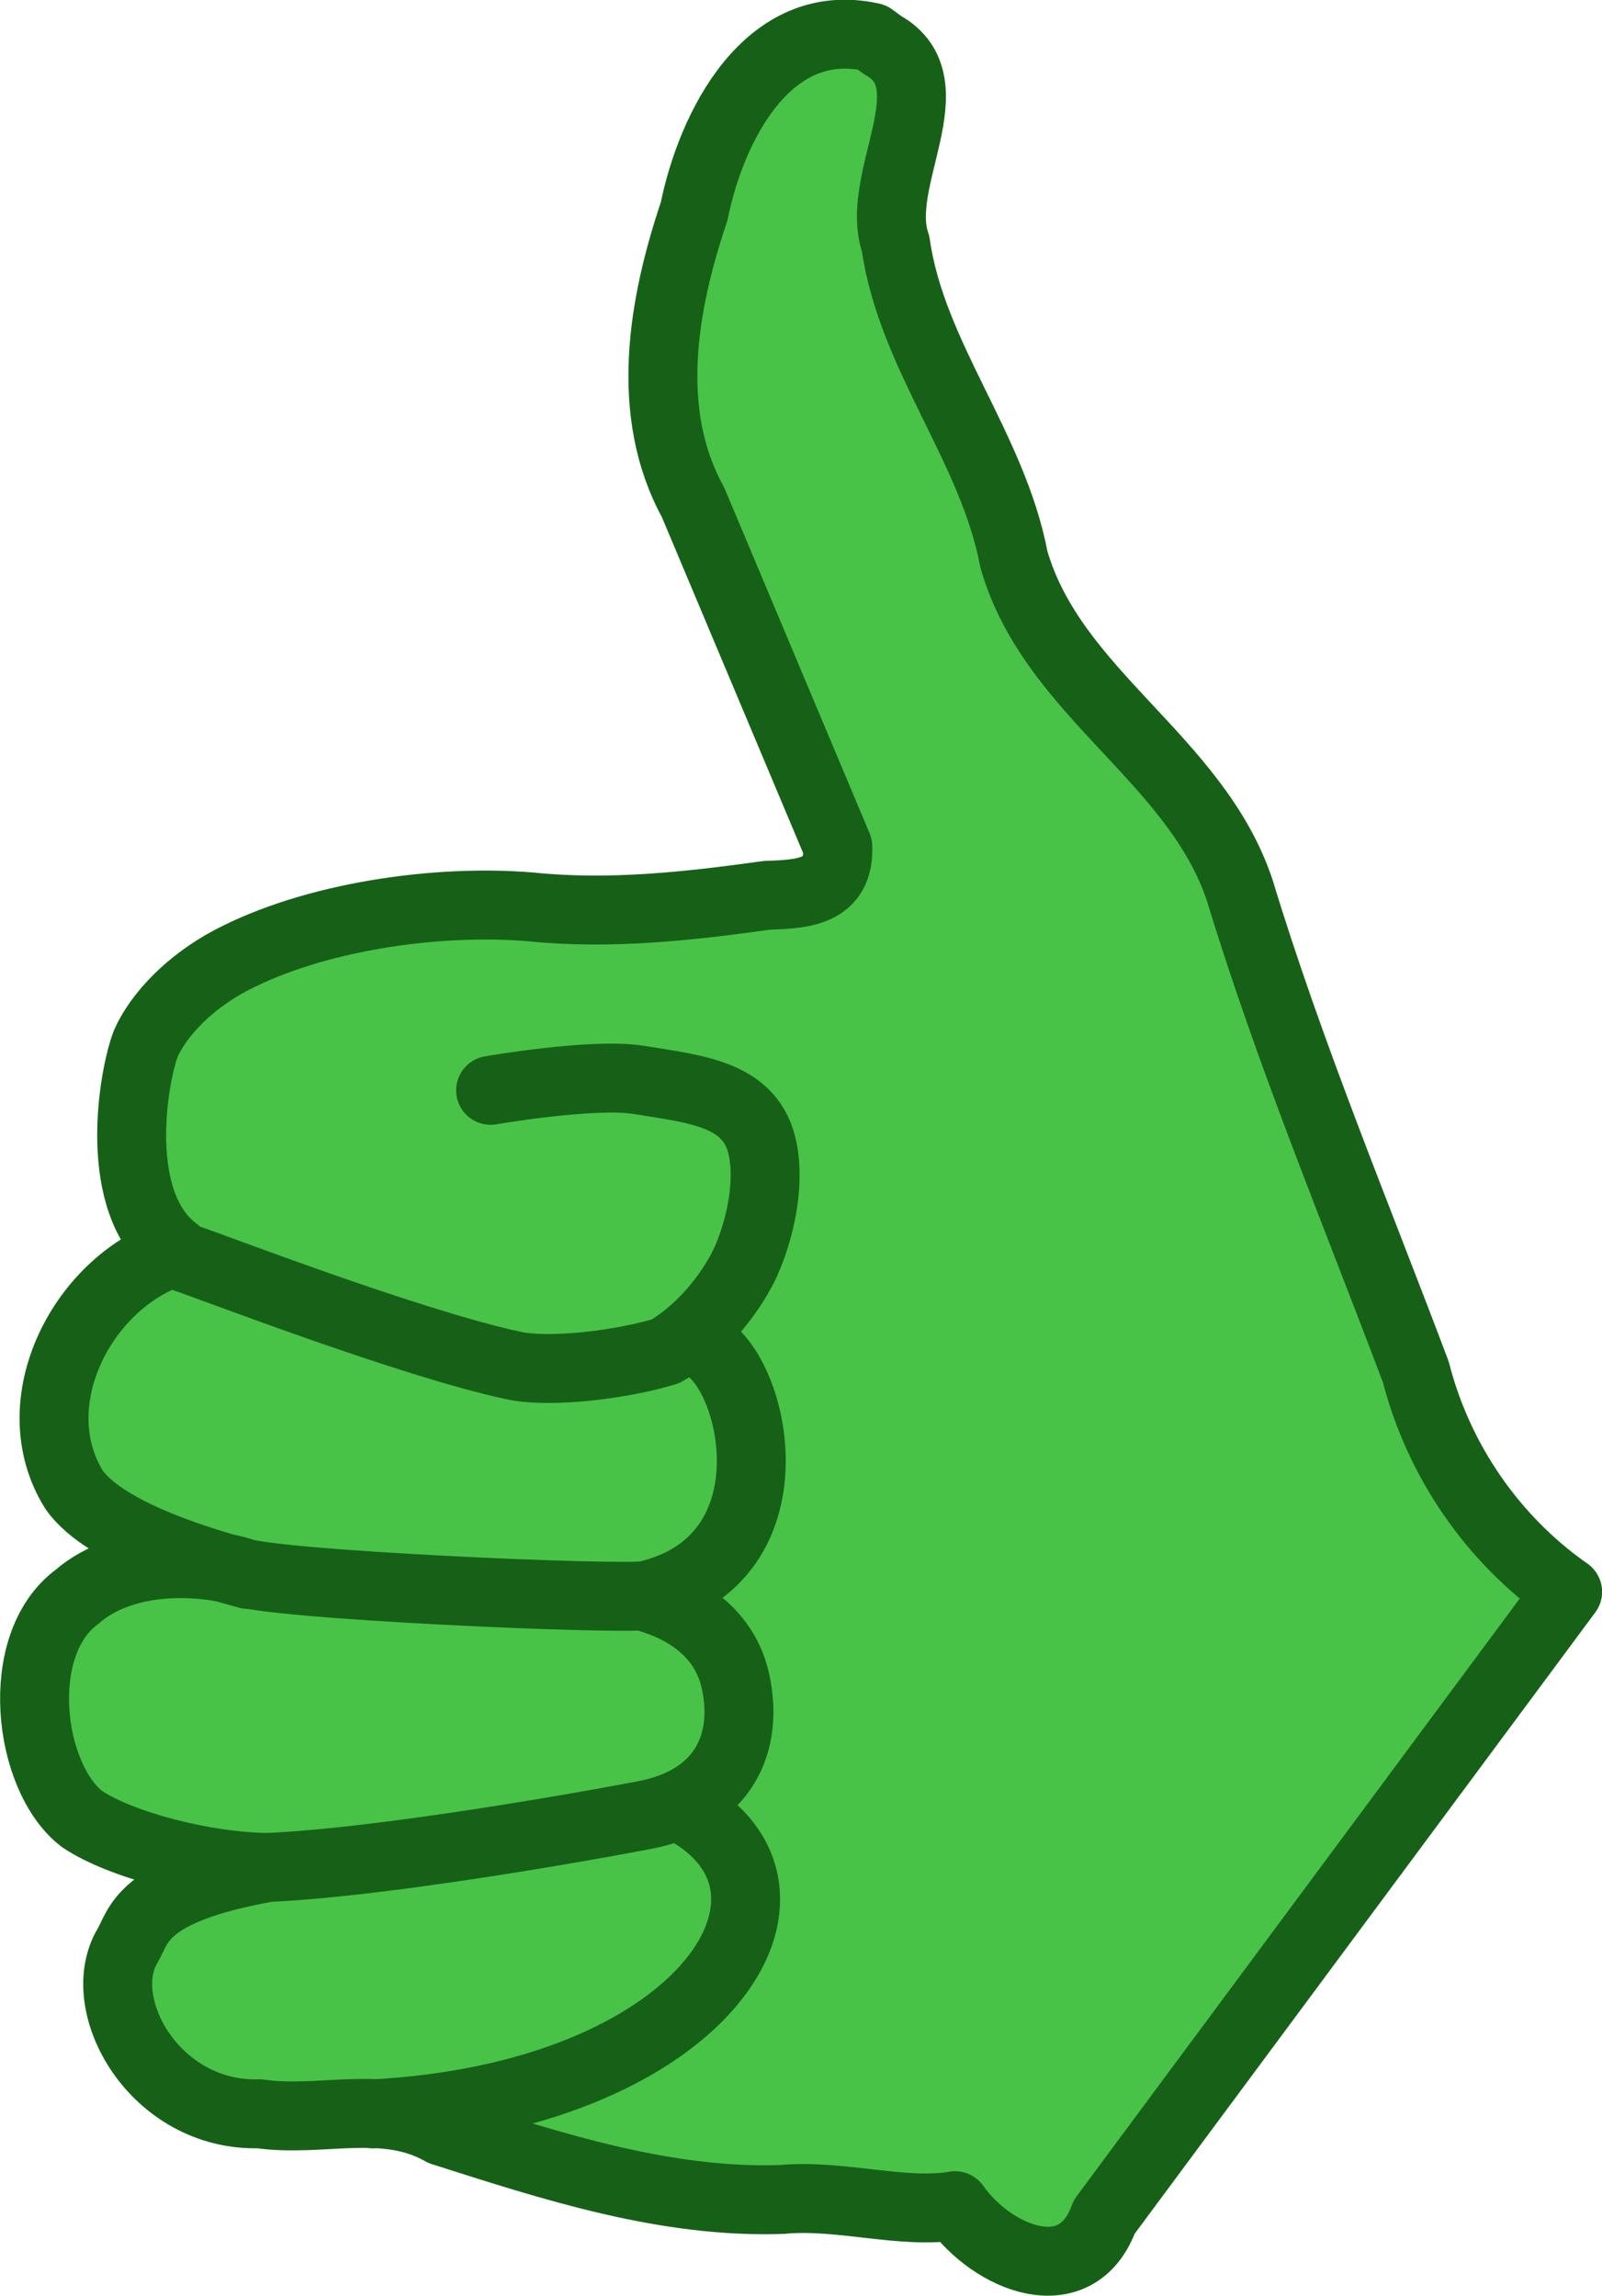<?xml version="1.0" encoding="UTF-8"?>
<!-- Created with Inkscape (http://www.inkscape.org/) -->
<svg width="75.889mm" height="108.72mm" version="1.1" viewBox="0 0 75.889 108.72" xmlns="http://www.w3.org/2000/svg" xmlns:cc="http://creativecommons.org/ns#" xmlns:dc="http://purl.org/dc/elements/1.1/" xmlns:rdf="http://www.w3.org/1999/02/22-rdf-syntax-ns#">
 <g transform="translate(-103.07 -43.62)">
  <path transform="translate(0,62)" d="m120.72 81.73c15.491-0.816 21.608-10.294 15.091-14.24m-22.946 2.462c3.324 0.689 16.157-1.496 20.76-2.378 3.703-0.71 4.947-3.398 4.278-6.369-0.63-2.796-3.285-3.698-4.305-3.971m-19.256-1.209c1.312 0.656 18.356 1.381 19.343 1.15 7.856-1.837 4.734-12.388 1.928-11.987m-23.676-3.961c0.893 0.275 10.42 3.971 15.449 5.06 1.766 0.382 5.183-0.051 7.21-0.672 1.945-1.117 3.281-3.091 3.806-4.254 0.613-1.366 1.151-3.516 0.806-5.284-0.513-2.634-3.047-2.856-5.866-3.314-2.169-0.352-7.031 0.493-7.031 0.493m18.061-49.87c-4.921-1.103-7.608 4.222-8.419 8.24-1.482 4.391-2.391 9.531-0.054 13.779 2.287 5.438 4.574 10.876 6.861 16.313 0.072 2.15-1.624 2.246-3.355 2.302-3.725 0.519-7.454 0.933-11.214 0.547-4.448-0.372-10.272 0.464-14.216 2.552-1.902 1.007-3.382 2.532-3.995 3.913-0.595 1.532-1.667 7.568 1.433 9.852-4.391 1.38-7.409 7.135-4.836 11.285 1.52 2.17 6.531 3.554 8.258 4.015-1.813-0.677-5.76-0.992-8.117 1.058-3.075 2.266-2.322 8.537 0.23 10.518 1.83 1.233 5.817 2.27 8.826 2.299-6.102 1.074-6.121 2.814-6.662 3.707-1.663 2.789 1.285 8.099 6.243 7.958 2.944 0.428 5.926-0.731 8.659 0.827 5.21 1.661 10.592 3.425 16.116 3.23 2.718-0.26 5.742 0.717 8.184 0.295 1.786 2.531 5.776 4.128 7.063 0.534 7.318-9.868 14.636-19.737 21.954-29.605-3.55-2.475-6.121-6.231-7.192-10.41-2.855-7.576-5.983-15.062-8.34-22.808-2.079-6.245-8.858-9.314-10.697-15.665-1.006-5.331-4.854-9.643-5.606-14.96-1.061-3.017 2.625-7.608-0.613-9.405-0.17-0.124-0.34-0.247-0.51-0.371z" fill="#48c348" stroke="#166117" stroke-linecap="round" stroke-linejoin="round" stroke-width="3.265"/>
 </g>
</svg>
